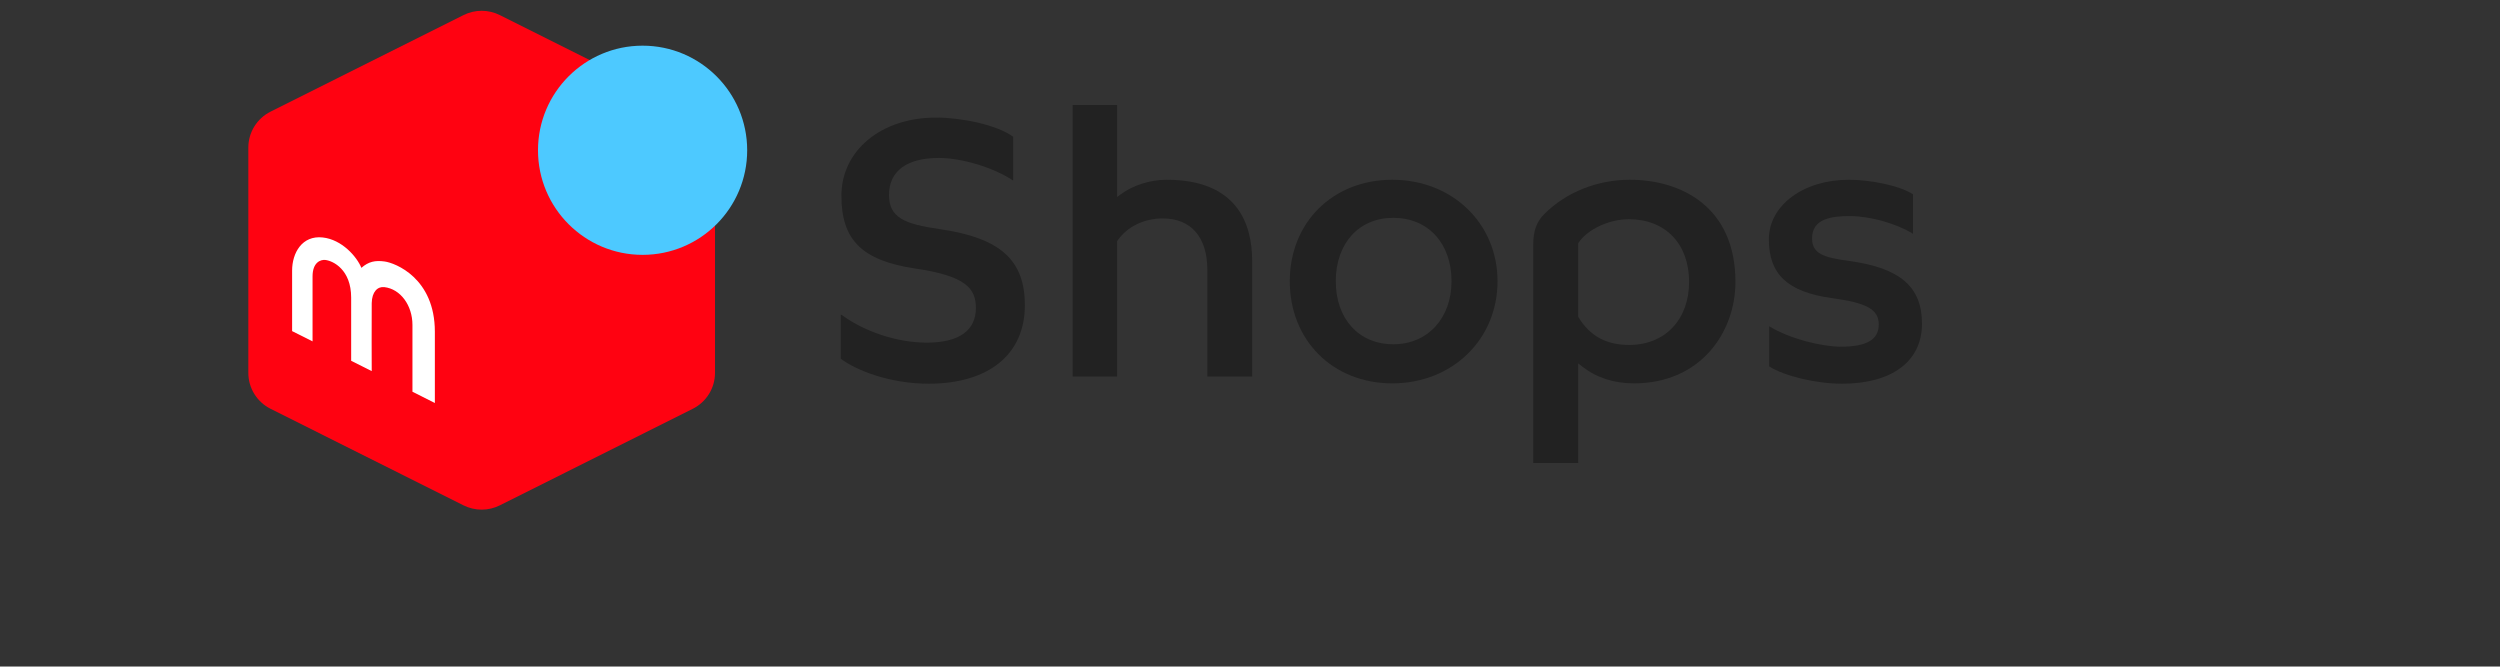 <?xml version="1.0" encoding="UTF-8" standalone="no"?>
<svg
   viewBox="0 0 1367.051 364.477"
   height="364.477"
   width="1367.051"
   xml:space="preserve"
   id="svg2"
   version="1.1"
   sodipodi:docname="logo_ec_mercarishops.svg"
   inkscape:export-filename="logo_ec_mercarishops.svg"
   inkscape:export-xdpi="96"
   inkscape:export-ydpi="96"
   xmlns:inkscape="http://www.inkscape.org/namespaces/inkscape"
   xmlns:sodipodi="http://sodipodi.sourceforge.net/DTD/sodipodi-0.dtd"
   xmlns="http://www.w3.org/2000/svg"
   xmlns:svg="http://www.w3.org/2000/svg"
   xmlns:rdf="http://www.w3.org/1999/02/22-rdf-syntax-ns#"
   xmlns:cc="http://creativecommons.org/ns#"
   xmlns:dc="http://purl.org/dc/elements/1.1/"><rect x="0" y="0" width="1367.051" height="364.477" fill="#333333" stroke="none"/><sodipodi:namedview
     id="namedview1"
     pagecolor="#ffffff"
     bordercolor="#000000"
     borderopacity="0.25"
     inkscape:showpageshadow="2"
     inkscape:pageopacity="0.0"
     inkscape:pagecheckerboard="0"
     inkscape:deskcolor="#d1d1d1" /><defs
     id="defs6"><clipPath
       id="clipPath18"
       clipPathUnits="userSpaceOnUse"><path
         id="path16"
         d="M 0,333.358 H 815.288 V 0 H 0 Z" /></clipPath></defs><g
     transform="matrix(1.333,0,0,-1.333,50,364.477)"
     id="g10"><g
       id="g12"><g
         clip-path="url(#clipPath18)"
         id="g14"><g
           transform="translate(167.515,66.117)"
           id="g20"><path
             id="path22"
             style="fill:#ff0211;fill-opacity:1;fill-rule:nonzero;stroke:none"
             d="m 0,0 79.157,39.611 c 5.594,2.8 9.125,8.501 9.125,14.736 v 92.429 c 0,6.235 -3.531,11.936 -9.125,14.735 L 0,201.123 c -4.679,2.341 -10.194,2.341 -14.873,0 l -79.156,-39.612 c -5.595,-2.799 -9.125,-8.5 -9.125,-14.735 V 54.347 c 0,-6.235 3.53,-11.936 9.125,-14.736 L -14.873,0 C -10.194,-2.341 -4.679,-2.341 0,0" /></g><g
           transform="translate(268.998,211.784)"
           id="g24"><path
             id="path26"
             style="fill:#4dc9ff;fill-opacity:1;fill-rule:evenodd;stroke:none"
             d="m 0,0 c 0,-23.697 -19.21,-42.907 -42.908,-42.907 -23.697,0 -42.907,19.21 -42.907,42.907 0,23.697 19.21,42.908 42.907,42.908 C -19.21,42.908 0,23.697 0,0" /></g><g
           transform="translate(90.704,133.387)"
           id="g28"><path
             id="path30"
             style="fill:#ffffff;fill-opacity:1;fill-rule:nonzero;stroke:none"
             d="m 0,0 -8.385,4.211 v 24.821 c 0,7.269 4.095,14.512 12.539,13.596 7.896,-0.856 13.992,-7.864 15.883,-12.462 2.958,2.588 5.665,3.138 9.552,2.604 4.317,-0.593 20.584,-6.794 20.584,-28.816 v -29.238 l -9.193,4.627 v 27.4 c 0,8.033 -4.913,14.746 -11.537,15.516 -2.734,0.319 -5.091,-1.879 -5.171,-6.594 -0.08,-4.716 0,-27.865 0,-27.865 l -8.434,4.233 v 25.939 c 0,11.457 -7.39,15.07 -10.626,15.426 C 3.389,33.599 0,32.506 0,26.644 Z" /></g><g
           transform="translate(630.796,131.919)"
           id="g32"><path
             id="path34"
             style="fill:#222222;fill-opacity:1;fill-rule:nonzero;stroke:none"
             d="m 0,0 c -9.355,0 -16.15,3.712 -20.77,11.357 l -0.132,0.222 v 30.158 l 0.155,0.233 c 3.705,5.482 12.562,9.612 20.605,9.612 15.024,0 24.73,-10.093 24.73,-25.72 C 24.588,10.394 14.706,0 0,0 m 0.284,67.77 c -13.366,0 -26.152,-5.123 -35.081,-14.051 -3.234,-3.239 -4.554,-6.954 -4.554,-12.827 v -89.303 h 18.449 V -7.55 l 1.479,-1.173 c 5.898,-4.664 13.1,-7.033 21.407,-7.033 27.324,0 41.619,20.937 41.619,41.618 0,30.897 -22.377,41.908 -43.319,41.908" /></g><g
           transform="translate(721.094,166.376)"
           id="g36"><path
             id="path38"
             style="fill:#222222;fill-opacity:1;fill-rule:nonzero;stroke:none"
             d="m 0,0 c -10.755,1.437 -15.251,3.041 -15.251,9.272 0,8.052 7.842,9.134 15.516,9.134 8.304,0 19.042,-3.029 25.881,-7.262 v 16.215 c -5.803,3.727 -17.873,5.955 -26.306,5.955 -18.716,0 -32.83,-10.521 -32.83,-24.468 0,-14.296 7.651,-21.487 25.585,-24.05 14.578,-1.939 19.499,-4.671 19.499,-10.828 0,-6.232 -4.93,-9.13 -15.516,-9.13 -7.787,0 -21.07,3.195 -29.426,8.388 v -16.484 c 6.271,-3.988 19.31,-7.096 29.852,-7.096 20.557,0 32.829,9.201 32.829,24.606 C 29.833,-10.595 20.91,-2.895 0,0" /></g><g
           transform="translate(534.05,132.204)"
           id="g40"><path
             id="path42"
             style="fill:#222222;fill-opacity:1;fill-rule:nonzero;stroke:none"
             d="m 0,0 c -14.114,0 -23.596,10.394 -23.596,25.862 0,15.555 9.482,26.004 23.596,26.004 14.284,0 23.88,-10.449 23.88,-26.004 C 23.88,10.634 14.061,0 0,0 m -0.424,67.485 c -24.364,0 -42.046,-17.506 -42.046,-41.623 0,-24.279 17.682,-41.903 42.046,-41.903 24.616,0 43.178,18.015 43.178,41.903 0,23.73 -18.562,41.623 -43.178,41.623" /></g><g
           transform="translate(441.016,199.689)"
           id="g44"><path
             id="path46"
             style="fill:#222222;fill-opacity:1;fill-rule:nonzero;stroke:none"
             d="m 0,0 c -6.673,0 -13.88,-2.297 -18.81,-5.992 l -1.445,-1.086 V 30.66 H -38.502 V -80.726 h 18.247 v 55.543 l 0.162,0.235 c 3.928,5.687 10.861,9.081 18.55,9.081 11.625,0 18.293,-7.687 18.293,-21.096 v -43.763 h 18.387 v 47.411 C 35.137,-18.116 29.042,0 0,0" /></g><g
           transform="translate(347.799,179.464)"
           id="g48"><path
             id="path50"
             style="fill:#222222;fill-opacity:1;fill-rule:nonzero;stroke:none"
             d="m 0,0 c -13.975,2.016 -20.625,4.617 -20.625,13.946 0,9.814 7.253,15.219 20.425,15.219 9.455,0 22.439,-3.926 30.295,-9.149 h 0.227 v 17.845 c -6.724,4.932 -21.294,7.873 -31.648,7.873 -22.496,0 -38.825,-13.487 -38.825,-32.07 0,-18.146 8.425,-26.508 30.047,-29.825 21.011,-3.021 25.123,-8.227 25.123,-16.196 0,-9.312 -6.966,-14.233 -20.144,-14.233 -11.983,0 -25.356,4.364 -34.954,11.4 h -0.353 v -17.991 c 6.577,-4.975 20.537,-10.261 36.011,-10.261 24.752,0 39.529,12.042 39.529,32.211 C 35.108,-12.629 24.936,-3.582 0,0" /></g></g></g></g></svg>
